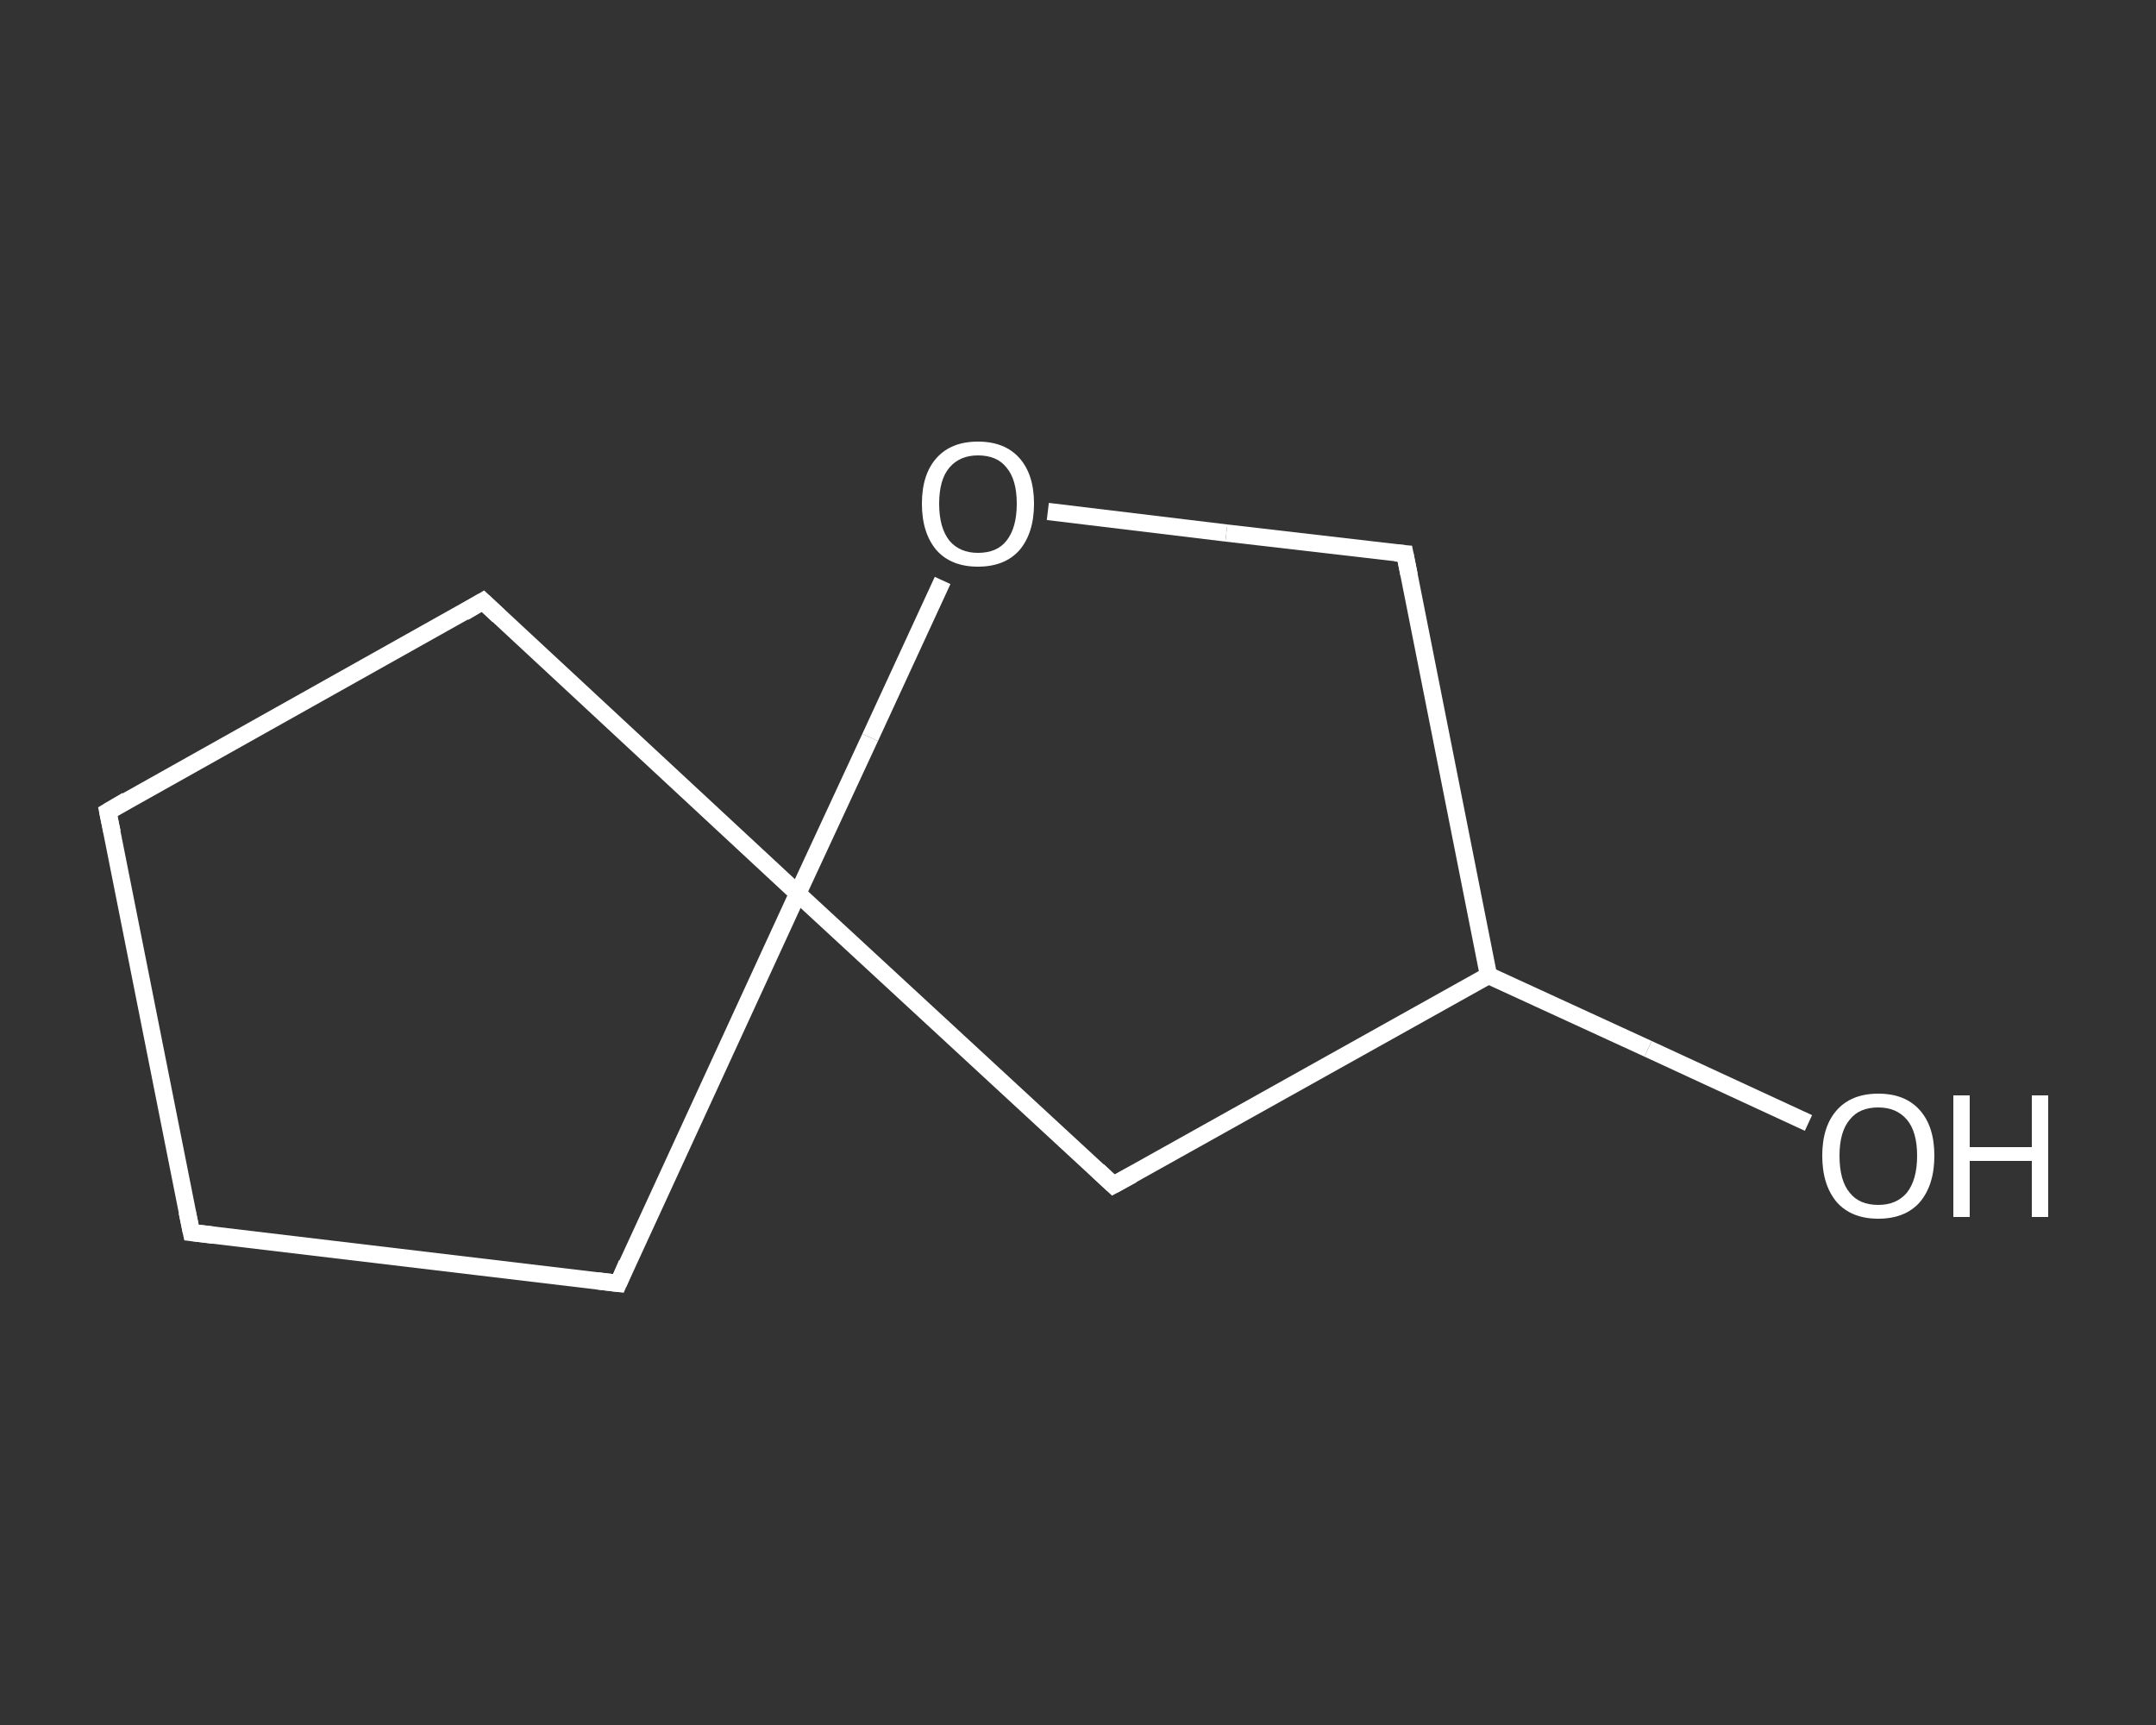 <?xml version='1.0' encoding='iso-8859-1'?>
<svg version='1.1' baseProfile='full'
              xmlns='http://www.w3.org/2000/svg'
                      xmlns:rdkit='http://www.rdkit.org/xml'
                      xmlns:xlink='http://www.w3.org/1999/xlink'
                  xml:space='preserve'
width='250px' height='200px' viewBox='0 0 250 200'>
<rect x="0" y="0" width="250" height="200" fill="#333333" stroke="none"/>
<!-- END OF HEADER -->
<rect style='opacity:1.0;fill:transparent;stroke:none' width='250.0' height='200.0' x='0.0' y='0.0'> </rect>
<path class='bond-0 atom-0 atom-1' d='M 209.7,130.2 L 191.1,121.6' style='fill:none;fill-rule:evenodd;stroke:#FFFFFF;stroke-width:2.0px;stroke-linecap:butt;stroke-linejoin:miter;stroke-opacity:1' />
<path class='bond-0 atom-0 atom-1' d='M 191.1,121.6 L 172.6,113.1' style='fill:none;fill-rule:evenodd;stroke:#FFFFFF;stroke-width:2.0px;stroke-linecap:butt;stroke-linejoin:miter;stroke-opacity:1' />
<path class='bond-1 atom-1 atom-2' d='M 172.6,113.1 L 162.9,64.2' style='fill:none;fill-rule:evenodd;stroke:#FFFFFF;stroke-width:2.0px;stroke-linecap:butt;stroke-linejoin:miter;stroke-opacity:1' />
<path class='bond-2 atom-2 atom-3' d='M 162.9,64.2 L 142.2,61.8' style='fill:none;fill-rule:evenodd;stroke:#FFFFFF;stroke-width:2.0px;stroke-linecap:butt;stroke-linejoin:miter;stroke-opacity:1' />
<path class='bond-2 atom-2 atom-3' d='M 142.2,61.8 L 121.5,59.3' style='fill:none;fill-rule:evenodd;stroke:#FFFFFF;stroke-width:2.0px;stroke-linecap:butt;stroke-linejoin:miter;stroke-opacity:1' />
<path class='bond-3 atom-3 atom-4' d='M 109.3,67.3 L 100.9,85.5' style='fill:none;fill-rule:evenodd;stroke:#FFFFFF;stroke-width:2.0px;stroke-linecap:butt;stroke-linejoin:miter;stroke-opacity:1' />
<path class='bond-3 atom-3 atom-4' d='M 100.9,85.5 L 92.5,103.6' style='fill:none;fill-rule:evenodd;stroke:#FFFFFF;stroke-width:2.0px;stroke-linecap:butt;stroke-linejoin:miter;stroke-opacity:1' />
<path class='bond-4 atom-4 atom-5' d='M 92.5,103.6 L 71.7,148.8' style='fill:none;fill-rule:evenodd;stroke:#FFFFFF;stroke-width:2.0px;stroke-linecap:butt;stroke-linejoin:miter;stroke-opacity:1' />
<path class='bond-5 atom-5 atom-6' d='M 71.7,148.8 L 22.2,142.9' style='fill:none;fill-rule:evenodd;stroke:#FFFFFF;stroke-width:2.0px;stroke-linecap:butt;stroke-linejoin:miter;stroke-opacity:1' />
<path class='bond-6 atom-6 atom-7' d='M 22.2,142.9 L 12.5,94.1' style='fill:none;fill-rule:evenodd;stroke:#FFFFFF;stroke-width:2.0px;stroke-linecap:butt;stroke-linejoin:miter;stroke-opacity:1' />
<path class='bond-7 atom-7 atom-8' d='M 12.5,94.1 L 56.0,69.7' style='fill:none;fill-rule:evenodd;stroke:#FFFFFF;stroke-width:2.0px;stroke-linecap:butt;stroke-linejoin:miter;stroke-opacity:1' />
<path class='bond-8 atom-4 atom-9' d='M 92.5,103.6 L 129.1,137.4' style='fill:none;fill-rule:evenodd;stroke:#FFFFFF;stroke-width:2.0px;stroke-linecap:butt;stroke-linejoin:miter;stroke-opacity:1' />
<path class='bond-9 atom-9 atom-1' d='M 129.1,137.4 L 172.6,113.1' style='fill:none;fill-rule:evenodd;stroke:#FFFFFF;stroke-width:2.0px;stroke-linecap:butt;stroke-linejoin:miter;stroke-opacity:1' />
<path class='bond-10 atom-8 atom-4' d='M 56.0,69.7 L 92.5,103.6' style='fill:none;fill-rule:evenodd;stroke:#FFFFFF;stroke-width:2.0px;stroke-linecap:butt;stroke-linejoin:miter;stroke-opacity:1' />
<path d='M 163.4,66.7 L 162.9,64.2 L 161.8,64.1' style='fill:none;stroke:#FFFFFF;stroke-width:2.0px;stroke-linecap:butt;stroke-linejoin:miter;stroke-opacity:1;' />
<path d='M 72.7,146.5 L 71.7,148.8 L 69.2,148.5' style='fill:none;stroke:#FFFFFF;stroke-width:2.0px;stroke-linecap:butt;stroke-linejoin:miter;stroke-opacity:1;' />
<path d='M 24.7,143.2 L 22.2,142.9 L 21.7,140.5' style='fill:none;stroke:#FFFFFF;stroke-width:2.0px;stroke-linecap:butt;stroke-linejoin:miter;stroke-opacity:1;' />
<path d='M 13.0,96.5 L 12.5,94.1 L 14.7,92.8' style='fill:none;stroke:#FFFFFF;stroke-width:2.0px;stroke-linecap:butt;stroke-linejoin:miter;stroke-opacity:1;' />
<path d='M 53.8,71.0 L 56.0,69.7 L 57.8,71.4' style='fill:none;stroke:#FFFFFF;stroke-width:2.0px;stroke-linecap:butt;stroke-linejoin:miter;stroke-opacity:1;' />
<path d='M 127.3,135.7 L 129.1,137.4 L 131.3,136.2' style='fill:none;stroke:#FFFFFF;stroke-width:2.0px;stroke-linecap:butt;stroke-linejoin:miter;stroke-opacity:1;' />
<path class='atom-0' d='M 211.3 134.0
Q 211.3 130.6, 213.0 128.7
Q 214.7 126.8, 217.8 126.8
Q 220.9 126.8, 222.6 128.7
Q 224.3 130.6, 224.3 134.0
Q 224.3 137.4, 222.6 139.4
Q 220.9 141.3, 217.8 141.3
Q 214.7 141.3, 213.0 139.4
Q 211.3 137.4, 211.3 134.0
M 217.8 139.7
Q 219.9 139.7, 221.1 138.3
Q 222.3 136.8, 222.3 134.0
Q 222.3 131.2, 221.1 129.8
Q 219.9 128.4, 217.8 128.4
Q 215.6 128.4, 214.5 129.8
Q 213.3 131.2, 213.3 134.0
Q 213.3 136.9, 214.5 138.3
Q 215.6 139.7, 217.8 139.7
' fill='#FFFFFF'/>
<path class='atom-0' d='M 226.5 127.0
L 228.4 127.0
L 228.4 133.0
L 235.6 133.0
L 235.6 127.0
L 237.5 127.0
L 237.5 141.1
L 235.6 141.1
L 235.6 134.6
L 228.4 134.6
L 228.4 141.1
L 226.5 141.1
L 226.5 127.0
' fill='#FFFFFF'/>
<path class='atom-3' d='M 106.9 58.4
Q 106.9 55.0, 108.6 53.1
Q 110.3 51.2, 113.4 51.2
Q 116.5 51.2, 118.2 53.1
Q 119.9 55.0, 119.9 58.4
Q 119.9 61.8, 118.2 63.8
Q 116.5 65.7, 113.4 65.7
Q 110.3 65.7, 108.6 63.8
Q 106.9 61.8, 106.9 58.4
M 113.4 64.1
Q 115.6 64.1, 116.7 62.7
Q 117.9 61.2, 117.9 58.4
Q 117.9 55.6, 116.7 54.2
Q 115.6 52.8, 113.4 52.8
Q 111.3 52.8, 110.1 54.2
Q 108.9 55.6, 108.9 58.4
Q 108.9 61.2, 110.1 62.7
Q 111.3 64.1, 113.4 64.1
' fill='#FFFFFF'/>
</svg>

